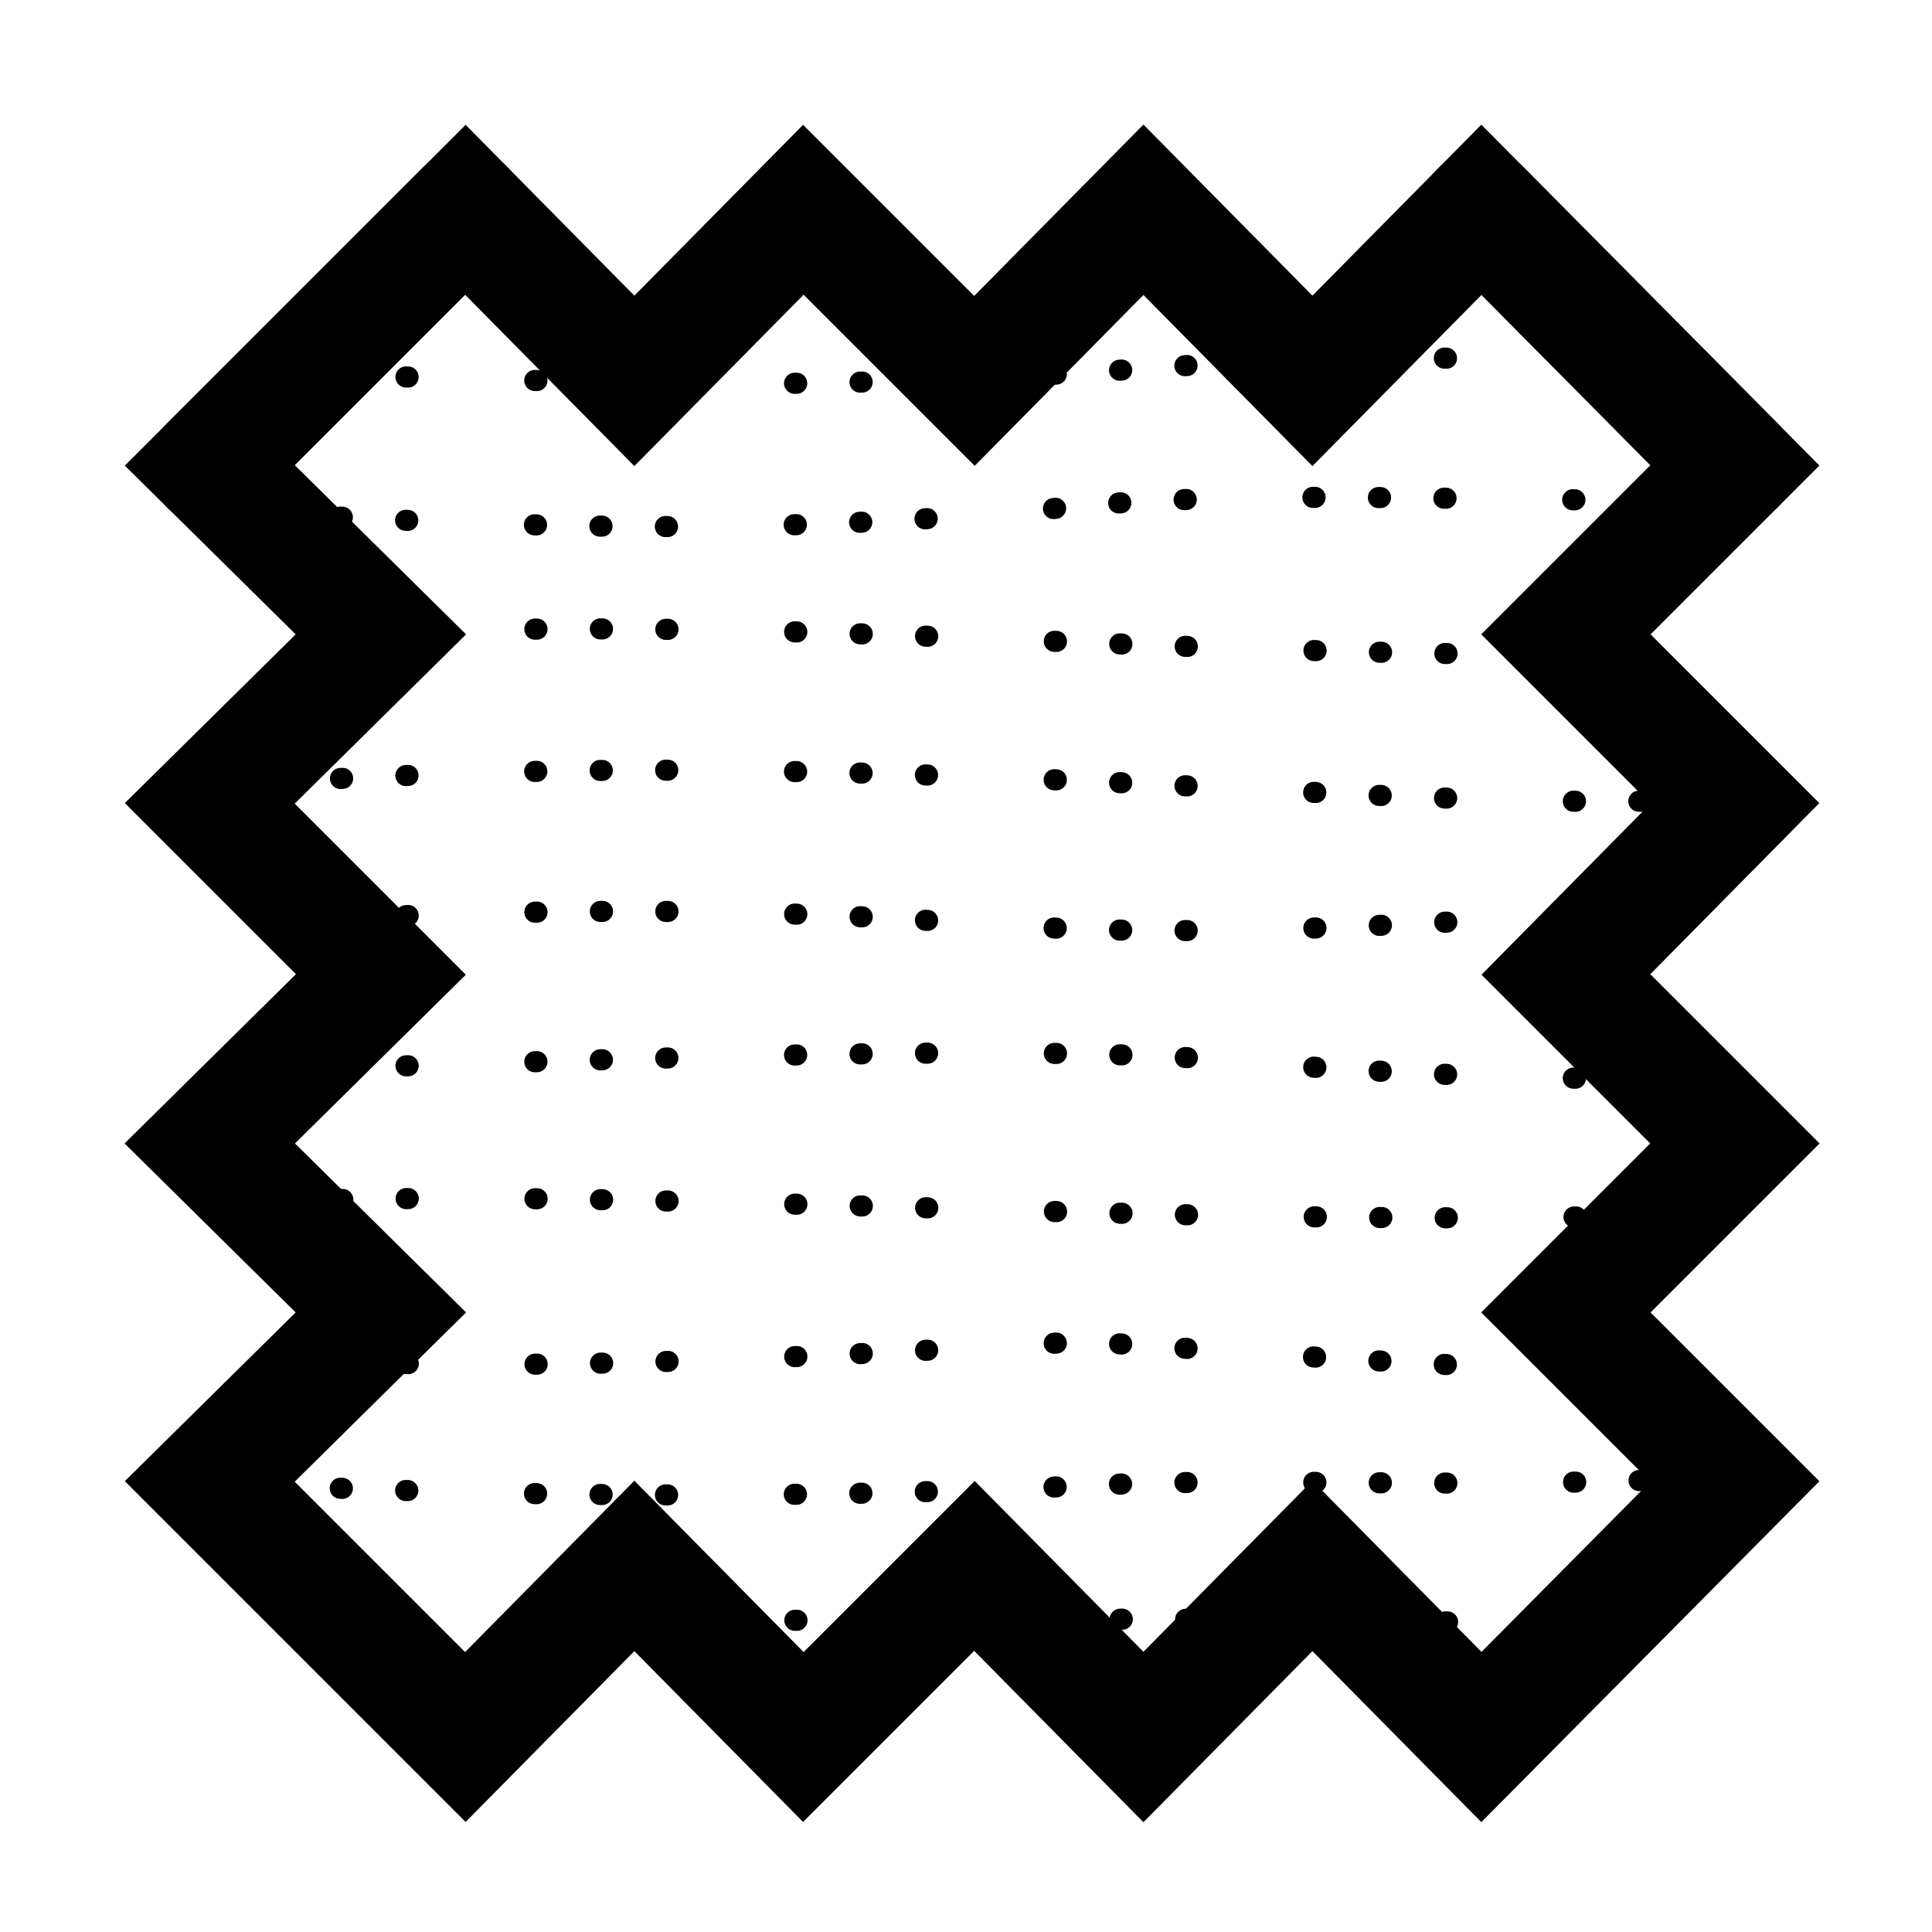 <?xml version="1.0" encoding="UTF-8"?>
<!-- Uploaded to: ICON Repo, www.iconrepo.com, Generator: ICON Repo Mixer Tools -->
<svg width="800px" height="800px" version="1.1" viewBox="144 144 512 512" xmlns="http://www.w3.org/2000/svg">
 <defs>
  <clipPath id="dm">
   <path d="m199 197h69v53h-69z"/>
  </clipPath>
  <clipPath id="cj">
   <path d="m199.59 265.09 67.734-67.176"/>
  </clipPath>
  <clipPath id="by">
   <path d="m199 197h69v69h-69z"/>
  </clipPath>
  <clipPath id="bn">
   <path d="m199.59 265.09 67.734-67.176"/>
  </clipPath>
  <clipPath id="bc">
   <path d="m199 231h69v35h-69z"/>
  </clipPath>
  <clipPath id="ar">
   <path d="m199.59 265.09 67.734-67.176"/>
  </clipPath>
  <clipPath id="ag">
   <path d="m199 197h29v53h-29z"/>
  </clipPath>
  <clipPath id="v">
   <path d="m199.59 265.09 67.734-67.176"/>
  </clipPath>
  <clipPath id="k">
   <path d="m199 197h29v69h-29z"/>
  </clipPath>
  <clipPath id="dl">
   <path d="m199.59 265.09 67.734-67.176"/>
  </clipPath>
  <clipPath id="da">
   <path d="m199 231h29v35h-29z"/>
  </clipPath>
  <clipPath id="cr">
   <path d="m199.59 265.09 67.734-67.176"/>
  </clipPath>
  <clipPath id="cq">
   <path d="m199 197h69v69h-69z"/>
  </clipPath>
  <clipPath id="cp">
   <path d="m199.59 265.09 67.734-67.176"/>
  </clipPath>
  <clipPath id="co">
   <path d="m148.09 148.09h198.91v196.91h-198.91z"/>
  </clipPath>
  <clipPath id="cn">
   <path d="m547 197h57v53h-57z"/>
  </clipPath>
  <clipPath id="cm">
   <path d="m536.59 197.91 67.176 67.176"/>
  </clipPath>
  <clipPath id="cl">
   <path d="m547 197h57v69h-57z"/>
  </clipPath>
  <clipPath id="ck">
   <path d="m536.59 197.91 67.176 67.176"/>
  </clipPath>
  <clipPath id="ci">
   <path d="m547 231h57v35h-57z"/>
  </clipPath>
  <clipPath id="ch">
   <path d="m536.59 197.91 67.176 67.176"/>
  </clipPath>
  <clipPath id="cg">
   <path d="m536 197h68v53h-68z"/>
  </clipPath>
  <clipPath id="cf">
   <path d="m536.59 197.91 67.176 67.176"/>
  </clipPath>
  <clipPath id="ce">
   <path d="m536 197h68v69h-68z"/>
  </clipPath>
  <clipPath id="cd">
   <path d="m536.59 197.91 67.176 67.176"/>
  </clipPath>
  <clipPath id="cc">
   <path d="m536 231h68v35h-68z"/>
  </clipPath>
  <clipPath id="cb">
   <path d="m536.59 197.91 67.176 67.176"/>
  </clipPath>
  <clipPath id="ca">
   <path d="m536 197h68v69h-68z"/>
  </clipPath>
  <clipPath id="bz">
   <path d="m536.59 197.91 67.176 67.176"/>
  </clipPath>
  <clipPath id="bx">
   <path d="m457 148.09h194.9v196.91h-194.9z"/>
  </clipPath>
  <clipPath id="bw">
   <path d="m547 197h57v53h-57z"/>
  </clipPath>
  <clipPath id="bv">
   <path d="m603.76 534.91-67.176 67.176 67.176-67.176-67.176 67.176-44.781-44.781-44.785 44.781-44.781-44.781-45.344 44.781-44.781-44.781-44.785 44.781-67.734-67.176 67.734 67.176-67.734-67.176 45.344-45.34-45.344-44.785 45.344-44.781-45.344-44.785 45.344-44.781-45.344-45.344 67.734-67.176 44.785 44.785 44.781-44.785 45.344 44.785 44.781-44.785 44.785 44.785 44.781-44.785 67.176 67.176-44.785 45.344 44.785 44.781-44.785 44.785 44.785 44.781-44.785 44.785z"/>
  </clipPath>
  <clipPath id="bu">
   <path d="m547 197h57v90h-57z"/>
  </clipPath>
  <clipPath id="bt">
   <path d="m603.76 534.91-67.176 67.176 67.176-67.176-67.176 67.176-44.781-44.781-44.785 44.781-44.781-44.781-45.344 44.781-44.781-44.781-44.785 44.781-67.734-67.176 67.734 67.176-67.734-67.176 45.344-45.34-45.344-44.785 45.344-44.781-45.344-44.785 45.344-44.781-45.344-45.344 67.734-67.176 44.785 44.785 44.781-44.785 45.344 44.785 44.781-44.785 44.785 44.785 44.781-44.785 67.176 67.176-44.785 45.344 44.785 44.781-44.785 44.785 44.785 44.781-44.785 44.785z"/>
  </clipPath>
  <clipPath id="bs">
   <path d="m547 197h57v129h-57z"/>
  </clipPath>
  <clipPath id="br">
   <path d="m603.76 534.91-67.176 67.176 67.176-67.176-67.176 67.176-44.781-44.781-44.785 44.781-44.781-44.781-45.344 44.781-44.781-44.781-44.785 44.781-67.734-67.176 67.734 67.176-67.734-67.176 45.344-45.34-45.344-44.785 45.344-44.781-45.344-44.785 45.344-44.781-45.344-45.344 67.734-67.176 44.785 44.785 44.781-44.785 45.344 44.785 44.781-44.785 44.785 44.785 44.781-44.785 67.176 67.176-44.785 45.344 44.785 44.781-44.785 44.785 44.785 44.781-44.785 44.785z"/>
  </clipPath>
  <clipPath id="bq">
   <path d="m547 197h57v166h-57z"/>
  </clipPath>
  <clipPath id="bp">
   <path d="m603.76 534.91-67.176 67.176 67.176-67.176-67.176 67.176-44.781-44.781-44.785 44.781-44.781-44.781-45.344 44.781-44.781-44.781-44.785 44.781-67.734-67.176 67.734 67.176-67.734-67.176 45.344-45.34-45.344-44.785 45.344-44.781-45.344-44.785 45.344-44.781-45.344-45.344 67.734-67.176 44.785 44.785 44.781-44.785 45.344 44.785 44.781-44.785 44.785 44.785 44.781-44.785 67.176 67.176-44.785 45.344 44.785 44.781-44.785 44.785 44.785 44.781-44.785 44.785z"/>
  </clipPath>
  <clipPath id="bo">
   <path d="m547 268h57v168h-57z"/>
  </clipPath>
  <clipPath id="bm">
   <path d="m603.76 534.91-67.176 67.176 67.176-67.176-67.176 67.176-44.781-44.781-44.785 44.781-44.781-44.781-45.344 44.781-44.781-44.781-44.785 44.781-67.734-67.176 67.734 67.176-67.734-67.176 45.344-45.34-45.344-44.785 45.344-44.781-45.344-44.785 45.344-44.781-45.344-45.344 67.734-67.176 44.785 44.785 44.781-44.785 45.344 44.785 44.781-44.785 44.785 44.785 44.781-44.785 67.176 67.176-44.785 45.344 44.785 44.781-44.785 44.785 44.785 44.781-44.785 44.785z"/>
  </clipPath>
  <clipPath id="bl">
   <path d="m547 306h57v164h-57z"/>
  </clipPath>
  <clipPath id="bk">
   <path d="m603.76 534.91-67.176 67.176 67.176-67.176-67.176 67.176-44.781-44.781-44.785 44.781-44.781-44.781-45.344 44.781-44.781-44.781-44.785 44.781-67.734-67.176 67.734 67.176-67.734-67.176 45.344-45.34-45.344-44.785 45.344-44.781-45.344-44.785 45.344-44.781-45.344-45.344 67.734-67.176 44.785 44.785 44.781-44.785 45.344 44.785 44.781-44.785 44.785 44.785 44.781-44.785 67.176 67.176-44.785 45.344 44.785 44.781-44.785 44.785 44.785 44.781-44.785 44.785z"/>
  </clipPath>
  <clipPath id="bj">
   <path d="m547 382h57v164h-57z"/>
  </clipPath>
  <clipPath id="bi">
   <path d="m603.76 534.91-67.176 67.176 67.176-67.176-67.176 67.176-44.781-44.781-44.785 44.781-44.781-44.781-45.344 44.781-44.781-44.781-44.785 44.781-67.734-67.176 67.734 67.176-67.734-67.176 45.344-45.34-45.344-44.785 45.344-44.781-45.344-44.785 45.344-44.781-45.344-45.344 67.734-67.176 44.785 44.785 44.781-44.785 45.344 44.785 44.781-44.785 44.785 44.785 44.781-44.785 67.176 67.176-44.785 45.344 44.785 44.781-44.785 44.785 44.785 44.781-44.785 44.785z"/>
  </clipPath>
  <clipPath id="bh">
   <path d="m547 420h57v167h-57z"/>
  </clipPath>
  <clipPath id="bg">
   <path d="m603.76 534.91-67.176 67.176 67.176-67.176-67.176 67.176-44.781-44.781-44.785 44.781-44.781-44.781-45.344 44.781-44.781-44.781-44.785 44.781-67.734-67.176 67.734 67.176-67.734-67.176 45.344-45.34-45.344-44.785 45.344-44.781-45.344-44.785 45.344-44.781-45.344-45.344 67.734-67.176 44.785 44.785 44.781-44.785 45.344 44.785 44.781-44.785 44.785 44.785 44.781-44.785 67.176 67.176-44.785 45.344 44.785 44.781-44.785 44.785 44.785 44.781-44.785 44.785z"/>
  </clipPath>
  <clipPath id="bf">
   <path d="m547 454h57v149h-57z"/>
  </clipPath>
  <clipPath id="be">
   <path d="m603.76 534.91-67.176 67.176 67.176-67.176-67.176 67.176-44.781-44.781-44.785 44.781-44.781-44.781-45.344 44.781-44.781-44.781-44.785 44.781-67.734-67.176 67.734 67.176-67.734-67.176 45.344-45.34-45.344-44.785 45.344-44.781-45.344-44.785 45.344-44.781-45.344-45.344 67.734-67.176 44.785 44.785 44.781-44.785 45.344 44.785 44.781-44.785 44.785 44.785 44.781-44.785 67.176 67.176-44.785 45.344 44.785 44.781-44.785 44.785 44.785 44.781-44.785 44.785z"/>
  </clipPath>
  <clipPath id="bd">
   <path d="m547 493h57v110h-57z"/>
  </clipPath>
  <clipPath id="bb">
   <path d="m603.76 534.91-67.176 67.176 67.176-67.176-67.176 67.176-44.781-44.781-44.785 44.781-44.781-44.781-45.344 44.781-44.781-44.781-44.785 44.781-67.734-67.176 67.734 67.176-67.734-67.176 45.344-45.34-45.344-44.785 45.344-44.781-45.344-44.785 45.344-44.781-45.344-45.344 67.734-67.176 44.785 44.785 44.781-44.785 45.344 44.785 44.781-44.785 44.785 44.785 44.781-44.785 67.176 67.176-44.785 45.344 44.785 44.781-44.785 44.785 44.785 44.781-44.785 44.785z"/>
  </clipPath>
  <clipPath id="ba">
   <path d="m547 532h57v71h-57z"/>
  </clipPath>
  <clipPath id="az">
   <path d="m603.76 534.91-67.176 67.176 67.176-67.176-67.176 67.176-44.781-44.781-44.785 44.781-44.781-44.781-45.344 44.781-44.781-44.781-44.785 44.781-67.734-67.176 67.734 67.176-67.734-67.176 45.344-45.34-45.344-44.785 45.344-44.781-45.344-44.785 45.344-44.781-45.344-45.344 67.734-67.176 44.785 44.785 44.781-44.785 45.344 44.785 44.781-44.785 44.785 44.785 44.781-44.785 67.176 67.176-44.785 45.344 44.785 44.781-44.785 44.785 44.785 44.781-44.785 44.785z"/>
  </clipPath>
  <clipPath id="ay">
   <path d="m547 567h57v36h-57z"/>
  </clipPath>
  <clipPath id="ax">
   <path d="m603.76 534.91-67.176 67.176 67.176-67.176-67.176 67.176-44.781-44.781-44.785 44.781-44.781-44.781-45.344 44.781-44.781-44.781-44.785 44.781-67.734-67.176 67.734 67.176-67.734-67.176 45.344-45.34-45.344-44.785 45.344-44.781-45.344-44.785 45.344-44.781-45.344-45.344 67.734-67.176 44.785 44.785 44.781-44.785 45.344 44.785 44.781-44.785 44.785 44.785 44.781-44.785 67.176 67.176-44.785 45.344 44.785 44.781-44.785 44.785 44.785 44.781-44.785 44.785z"/>
  </clipPath>
  <clipPath id="aw">
   <path d="m547 343h57v167h-57z"/>
  </clipPath>
  <clipPath id="av">
   <path d="m603.76 534.91-67.176 67.176 67.176-67.176-67.176 67.176-44.781-44.781-44.785 44.781-44.781-44.781-45.344 44.781-44.781-44.781-44.785 44.781-67.734-67.176 67.734 67.176-67.734-67.176 45.344-45.34-45.344-44.785 45.344-44.781-45.344-44.785 45.344-44.781-45.344-45.344 67.734-67.176 44.785 44.785 44.781-44.785 45.344 44.785 44.781-44.785 44.785 44.785 44.781-44.785 67.176 67.176-44.785 45.344 44.785 44.781-44.785 44.785 44.785 44.781-44.785 44.785z"/>
  </clipPath>
  <clipPath id="au">
   <path d="m547 231h57v166h-57z"/>
  </clipPath>
  <clipPath id="at">
   <path d="m603.76 534.91-67.176 67.176 67.176-67.176-67.176 67.176-44.781-44.781-44.785 44.781-44.781-44.781-45.344 44.781-44.781-44.781-44.785 44.781-67.734-67.176 67.734 67.176-67.734-67.176 45.344-45.34-45.344-44.785 45.344-44.781-45.344-44.785 45.344-44.781-45.344-45.344 67.734-67.176 44.785 44.785 44.781-44.785 45.344 44.785 44.781-44.785 44.785 44.785 44.781-44.785 67.176 67.176-44.785 45.344 44.785 44.781-44.785 44.785 44.785 44.781-44.785 44.785z"/>
  </clipPath>
  <clipPath id="as">
   <path d="m199 197h405v53h-405z"/>
  </clipPath>
  <clipPath id="aq">
   <path d="m603.76 534.91-67.176 67.176 67.176-67.176-67.176 67.176-44.781-44.781-44.785 44.781-44.781-44.781-45.344 44.781-44.781-44.781-44.785 44.781-67.734-67.176 67.734 67.176-67.734-67.176 45.344-45.34-45.344-44.785 45.344-44.781-45.344-44.785 45.344-44.781-45.344-45.344 67.734-67.176 44.785 44.785 44.781-44.785 45.344 44.785 44.781-44.785 44.785 44.785 44.781-44.785 67.176 67.176-44.785 45.344 44.785 44.781-44.785 44.785 44.785 44.781-44.785 44.785z"/>
  </clipPath>
  <clipPath id="ap">
   <path d="m199 197h405v90h-405z"/>
  </clipPath>
  <clipPath id="ao">
   <path d="m603.76 534.91-67.176 67.176 67.176-67.176-67.176 67.176-44.781-44.781-44.785 44.781-44.781-44.781-45.344 44.781-44.781-44.781-44.785 44.781-67.734-67.176 67.734 67.176-67.734-67.176 45.344-45.34-45.344-44.785 45.344-44.781-45.344-44.785 45.344-44.781-45.344-45.344 67.734-67.176 44.785 44.785 44.781-44.785 45.344 44.785 44.781-44.785 44.785 44.785 44.781-44.785 67.176 67.176-44.785 45.344 44.785 44.781-44.785 44.785 44.785 44.781-44.785 44.785z"/>
  </clipPath>
  <clipPath id="an">
   <path d="m199 197h405v129h-405z"/>
  </clipPath>
  <clipPath id="am">
   <path d="m603.76 534.91-67.176 67.176 67.176-67.176-67.176 67.176-44.781-44.781-44.785 44.781-44.781-44.781-45.344 44.781-44.781-44.781-44.785 44.781-67.734-67.176 67.734 67.176-67.734-67.176 45.344-45.34-45.344-44.785 45.344-44.781-45.344-44.785 45.344-44.781-45.344-45.344 67.734-67.176 44.785 44.785 44.781-44.785 45.344 44.785 44.781-44.785 44.785 44.785 44.781-44.785 67.176 67.176-44.785 45.344 44.785 44.781-44.785 44.785 44.785 44.781-44.785 44.785z"/>
  </clipPath>
  <clipPath id="al">
   <path d="m199 197h405v166h-405z"/>
  </clipPath>
  <clipPath id="ak">
   <path d="m603.76 534.91-67.176 67.176 67.176-67.176-67.176 67.176-44.781-44.781-44.785 44.781-44.781-44.781-45.344 44.781-44.781-44.781-44.785 44.781-67.734-67.176 67.734 67.176-67.734-67.176 45.344-45.34-45.344-44.785 45.344-44.781-45.344-44.785 45.344-44.781-45.344-45.344 67.734-67.176 44.785 44.785 44.781-44.785 45.344 44.785 44.781-44.785 44.785 44.785 44.781-44.785 67.176 67.176-44.785 45.344 44.785 44.781-44.785 44.785 44.785 44.781-44.785 44.785z"/>
  </clipPath>
  <clipPath id="aj">
   <path d="m199 268h405v168h-405z"/>
  </clipPath>
  <clipPath id="ai">
   <path d="m603.76 534.91-67.176 67.176 67.176-67.176-67.176 67.176-44.781-44.781-44.785 44.781-44.781-44.781-45.344 44.781-44.781-44.781-44.785 44.781-67.734-67.176 67.734 67.176-67.734-67.176 45.344-45.34-45.344-44.785 45.344-44.781-45.344-44.785 45.344-44.781-45.344-45.344 67.734-67.176 44.785 44.785 44.781-44.785 45.344 44.785 44.781-44.785 44.785 44.785 44.781-44.785 67.176 67.176-44.785 45.344 44.785 44.781-44.785 44.785 44.785 44.781-44.785 44.785z"/>
  </clipPath>
  <clipPath id="ah">
   <path d="m199 306h405v164h-405z"/>
  </clipPath>
  <clipPath id="af">
   <path d="m603.76 534.91-67.176 67.176 67.176-67.176-67.176 67.176-44.781-44.781-44.785 44.781-44.781-44.781-45.344 44.781-44.781-44.781-44.785 44.781-67.734-67.176 67.734 67.176-67.734-67.176 45.344-45.34-45.344-44.785 45.344-44.781-45.344-44.785 45.344-44.781-45.344-45.344 67.734-67.176 44.785 44.785 44.781-44.785 45.344 44.785 44.781-44.785 44.785 44.785 44.781-44.785 67.176 67.176-44.785 45.344 44.785 44.781-44.785 44.785 44.785 44.781-44.785 44.785z"/>
  </clipPath>
  <clipPath id="ae">
   <path d="m199 382h405v164h-405z"/>
  </clipPath>
  <clipPath id="ad">
   <path d="m603.76 534.91-67.176 67.176 67.176-67.176-67.176 67.176-44.781-44.781-44.785 44.781-44.781-44.781-45.344 44.781-44.781-44.781-44.785 44.781-67.734-67.176 67.734 67.176-67.734-67.176 45.344-45.34-45.344-44.785 45.344-44.781-45.344-44.785 45.344-44.781-45.344-45.344 67.734-67.176 44.785 44.785 44.781-44.785 45.344 44.785 44.781-44.785 44.785 44.785 44.781-44.785 67.176 67.176-44.785 45.344 44.785 44.781-44.785 44.785 44.785 44.781-44.785 44.785z"/>
  </clipPath>
  <clipPath id="ac">
   <path d="m199 420h405v167h-405z"/>
  </clipPath>
  <clipPath id="ab">
   <path d="m603.76 534.91-67.176 67.176 67.176-67.176-67.176 67.176-44.781-44.781-44.785 44.781-44.781-44.781-45.344 44.781-44.781-44.781-44.785 44.781-67.734-67.176 67.734 67.176-67.734-67.176 45.344-45.34-45.344-44.785 45.344-44.781-45.344-44.785 45.344-44.781-45.344-45.344 67.734-67.176 44.785 44.785 44.781-44.785 45.344 44.785 44.781-44.785 44.785 44.785 44.781-44.785 67.176 67.176-44.785 45.344 44.785 44.781-44.785 44.785 44.785 44.781-44.785 44.785z"/>
  </clipPath>
  <clipPath id="aa">
   <path d="m199 454h405v149h-405z"/>
  </clipPath>
  <clipPath id="z">
   <path d="m603.76 534.91-67.176 67.176 67.176-67.176-67.176 67.176-44.781-44.781-44.785 44.781-44.781-44.781-45.344 44.781-44.781-44.781-44.785 44.781-67.734-67.176 67.734 67.176-67.734-67.176 45.344-45.34-45.344-44.785 45.344-44.781-45.344-44.785 45.344-44.781-45.344-45.344 67.734-67.176 44.785 44.785 44.781-44.785 45.344 44.785 44.781-44.785 44.785 44.785 44.781-44.785 67.176 67.176-44.785 45.344 44.785 44.781-44.785 44.785 44.785 44.781-44.785 44.785z"/>
  </clipPath>
  <clipPath id="y">
   <path d="m199 493h405v110h-405z"/>
  </clipPath>
  <clipPath id="x">
   <path d="m603.76 534.91-67.176 67.176 67.176-67.176-67.176 67.176-44.781-44.781-44.785 44.781-44.781-44.781-45.344 44.781-44.781-44.781-44.785 44.781-67.734-67.176 67.734 67.176-67.734-67.176 45.344-45.34-45.344-44.785 45.344-44.781-45.344-44.785 45.344-44.781-45.344-45.344 67.734-67.176 44.785 44.785 44.781-44.785 45.344 44.785 44.781-44.785 44.785 44.785 44.781-44.785 67.176 67.176-44.785 45.344 44.785 44.781-44.785 44.785 44.785 44.781-44.785 44.785z"/>
  </clipPath>
  <clipPath id="w">
   <path d="m199 532h405v71h-405z"/>
  </clipPath>
  <clipPath id="u">
   <path d="m603.76 534.91-67.176 67.176 67.176-67.176-67.176 67.176-44.781-44.781-44.785 44.781-44.781-44.781-45.344 44.781-44.781-44.781-44.785 44.781-67.734-67.176 67.734 67.176-67.734-67.176 45.344-45.34-45.344-44.785 45.344-44.781-45.344-44.785 45.344-44.781-45.344-45.344 67.734-67.176 44.785 44.785 44.781-44.785 45.344 44.785 44.781-44.785 44.785 44.785 44.781-44.785 67.176 67.176-44.785 45.344 44.785 44.781-44.785 44.785 44.785 44.781-44.785 44.785z"/>
  </clipPath>
  <clipPath id="t">
   <path d="m199 567h405v36h-405z"/>
  </clipPath>
  <clipPath id="s">
   <path d="m603.76 534.91-67.176 67.176 67.176-67.176-67.176 67.176-44.781-44.781-44.785 44.781-44.781-44.781-45.344 44.781-44.781-44.781-44.785 44.781-67.734-67.176 67.734 67.176-67.734-67.176 45.344-45.34-45.344-44.785 45.344-44.781-45.344-44.785 45.344-44.781-45.344-45.344 67.734-67.176 44.785 44.785 44.781-44.785 45.344 44.785 44.781-44.785 44.785 44.785 44.781-44.785 67.176 67.176-44.785 45.344 44.785 44.781-44.785 44.785 44.785 44.781-44.785 44.785z"/>
  </clipPath>
  <clipPath id="r">
   <path d="m199 343h405v167h-405z"/>
  </clipPath>
  <clipPath id="q">
   <path d="m603.76 534.91-67.176 67.176 67.176-67.176-67.176 67.176-44.781-44.781-44.785 44.781-44.781-44.781-45.344 44.781-44.781-44.781-44.785 44.781-67.734-67.176 67.734 67.176-67.734-67.176 45.344-45.34-45.344-44.785 45.344-44.781-45.344-44.785 45.344-44.781-45.344-45.344 67.734-67.176 44.785 44.785 44.781-44.785 45.344 44.785 44.781-44.785 44.785 44.785 44.781-44.785 67.176 67.176-44.785 45.344 44.785 44.781-44.785 44.785 44.785 44.781-44.785 44.785z"/>
  </clipPath>
  <clipPath id="p">
   <path d="m199 231h405v166h-405z"/>
  </clipPath>
  <clipPath id="o">
   <path d="m603.76 534.91-67.176 67.176 67.176-67.176-67.176 67.176-44.781-44.781-44.785 44.781-44.781-44.781-45.344 44.781-44.781-44.781-44.785 44.781-67.734-67.176 67.734 67.176-67.734-67.176 45.344-45.34-45.344-44.785 45.344-44.781-45.344-44.785 45.344-44.781-45.344-45.344 67.734-67.176 44.785 44.785 44.781-44.785 45.344 44.785 44.781-44.785 44.785 44.785 44.781-44.785 67.176 67.176-44.785 45.344 44.785 44.781-44.785 44.785 44.785 44.781-44.785 44.785z"/>
  </clipPath>
  <clipPath id="n">
   <path d="m199 197h29v53h-29z"/>
  </clipPath>
  <clipPath id="m">
   <path d="m603.76 534.91-67.176 67.176 67.176-67.176-67.176 67.176-44.781-44.781-44.785 44.781-44.781-44.781-45.344 44.781-44.781-44.781-44.785 44.781-67.734-67.176 67.734 67.176-67.734-67.176 45.344-45.34-45.344-44.785 45.344-44.781-45.344-44.785 45.344-44.781-45.344-45.344 67.734-67.176 44.785 44.785 44.781-44.785 45.344 44.785 44.781-44.785 44.785 44.785 44.781-44.785 67.176 67.176-44.785 45.344 44.785 44.781-44.785 44.785 44.785 44.781-44.785 44.785z"/>
  </clipPath>
  <clipPath id="l">
   <path d="m199 197h29v90h-29z"/>
  </clipPath>
  <clipPath id="j">
   <path d="m603.76 534.91-67.176 67.176 67.176-67.176-67.176 67.176-44.781-44.781-44.785 44.781-44.781-44.781-45.344 44.781-44.781-44.781-44.785 44.781-67.734-67.176 67.734 67.176-67.734-67.176 45.344-45.34-45.344-44.785 45.344-44.781-45.344-44.785 45.344-44.781-45.344-45.344 67.734-67.176 44.785 44.785 44.781-44.785 45.344 44.785 44.781-44.785 44.785 44.785 44.781-44.785 67.176 67.176-44.785 45.344 44.785 44.781-44.785 44.785 44.785 44.781-44.785 44.785z"/>
  </clipPath>
  <clipPath id="i">
   <path d="m199 197h29v129h-29z"/>
  </clipPath>
  <clipPath id="h">
   <path d="m603.76 534.91-67.176 67.176 67.176-67.176-67.176 67.176-44.781-44.781-44.785 44.781-44.781-44.781-45.344 44.781-44.781-44.781-44.785 44.781-67.734-67.176 67.734 67.176-67.734-67.176 45.344-45.34-45.344-44.785 45.344-44.781-45.344-44.785 45.344-44.781-45.344-45.344 67.734-67.176 44.785 44.785 44.781-44.785 45.344 44.785 44.781-44.785 44.785 44.785 44.781-44.785 67.176 67.176-44.785 45.344 44.785 44.781-44.785 44.785 44.785 44.781-44.785 44.785z"/>
  </clipPath>
  <clipPath id="g">
   <path d="m199 197h29v166h-29z"/>
  </clipPath>
  <clipPath id="f">
   <path d="m603.76 534.91-67.176 67.176 67.176-67.176-67.176 67.176-44.781-44.781-44.785 44.781-44.781-44.781-45.344 44.781-44.781-44.781-44.785 44.781-67.734-67.176 67.734 67.176-67.734-67.176 45.344-45.34-45.344-44.785 45.344-44.781-45.344-44.785 45.344-44.781-45.344-45.344 67.734-67.176 44.785 44.785 44.781-44.785 45.344 44.785 44.781-44.785 44.785 44.785 44.781-44.785 67.176 67.176-44.785 45.344 44.785 44.781-44.785 44.785 44.785 44.781-44.785 44.785z"/>
  </clipPath>
  <clipPath id="e">
   <path d="m199 268h29v168h-29z"/>
  </clipPath>
  <clipPath id="d">
   <path d="m603.76 534.91-67.176 67.176 67.176-67.176-67.176 67.176-44.781-44.781-44.785 44.781-44.781-44.781-45.344 44.781-44.781-44.781-44.785 44.781-67.734-67.176 67.734 67.176-67.734-67.176 45.344-45.34-45.344-44.785 45.344-44.781-45.344-44.785 45.344-44.781-45.344-45.344 67.734-67.176 44.785 44.785 44.781-44.785 45.344 44.785 44.781-44.785 44.785 44.785 44.781-44.785 67.176 67.176-44.785 45.344 44.785 44.781-44.785 44.785 44.785 44.781-44.785 44.785z"/>
  </clipPath>
  <clipPath id="c">
   <path d="m199 306h29v165h-29z"/>
  </clipPath>
  <clipPath id="b">
   <path d="m603.76 534.91-67.176 67.176 67.176-67.176-67.176 67.176-44.781-44.781-44.785 44.781-44.781-44.781-45.344 44.781-44.781-44.781-44.785 44.781-67.734-67.176 67.734 67.176-67.734-67.176 45.344-45.34-45.344-44.785 45.344-44.781-45.344-44.785 45.344-44.781-45.344-45.344 67.734-67.176 44.785 44.785 44.781-44.785 45.344 44.785 44.781-44.785 44.785 44.785 44.781-44.785 67.176 67.176-44.785 45.344 44.785 44.781-44.785 44.785 44.785 44.781-44.785 44.785z"/>
  </clipPath>
  <clipPath id="a">
   <path d="m199 382h29v164h-29z"/>
  </clipPath>
  <clipPath id="dk">
   <path d="m603.76 534.91-67.176 67.176 67.176-67.176-67.176 67.176-44.781-44.781-44.785 44.781-44.781-44.781-45.344 44.781-44.781-44.781-44.785 44.781-67.734-67.176 67.734 67.176-67.734-67.176 45.344-45.34-45.344-44.785 45.344-44.781-45.344-44.785 45.344-44.781-45.344-45.344 67.734-67.176 44.785 44.785 44.781-44.785 45.344 44.785 44.781-44.785 44.785 44.785 44.781-44.785 67.176 67.176-44.785 45.344 44.785 44.781-44.785 44.785 44.785 44.781-44.785 44.785z"/>
  </clipPath>
  <clipPath id="dj">
   <path d="m199 420h29v167h-29z"/>
  </clipPath>
  <clipPath id="di">
   <path d="m603.76 534.91-67.176 67.176 67.176-67.176-67.176 67.176-44.781-44.781-44.785 44.781-44.781-44.781-45.344 44.781-44.781-44.781-44.785 44.781-67.734-67.176 67.734 67.176-67.734-67.176 45.344-45.34-45.344-44.785 45.344-44.781-45.344-44.785 45.344-44.781-45.344-45.344 67.734-67.176 44.785 44.785 44.781-44.785 45.344 44.785 44.781-44.785 44.785 44.785 44.781-44.785 67.176 67.176-44.785 45.344 44.785 44.781-44.785 44.785 44.785 44.781-44.785 44.785z"/>
  </clipPath>
  <clipPath id="dh">
   <path d="m199 454h29v149h-29z"/>
  </clipPath>
  <clipPath id="dg">
   <path d="m603.76 534.91-67.176 67.176 67.176-67.176-67.176 67.176-44.781-44.781-44.785 44.781-44.781-44.781-45.344 44.781-44.781-44.781-44.785 44.781-67.734-67.176 67.734 67.176-67.734-67.176 45.344-45.34-45.344-44.785 45.344-44.781-45.344-44.785 45.344-44.781-45.344-45.344 67.734-67.176 44.785 44.785 44.781-44.785 45.344 44.785 44.781-44.785 44.785 44.785 44.781-44.785 67.176 67.176-44.785 45.344 44.785 44.781-44.785 44.785 44.785 44.781-44.785 44.785z"/>
  </clipPath>
  <clipPath id="df">
   <path d="m199 493h29v110h-29z"/>
  </clipPath>
  <clipPath id="de">
   <path d="m603.76 534.91-67.176 67.176 67.176-67.176-67.176 67.176-44.781-44.781-44.785 44.781-44.781-44.781-45.344 44.781-44.781-44.781-44.785 44.781-67.734-67.176 67.734 67.176-67.734-67.176 45.344-45.34-45.344-44.785 45.344-44.781-45.344-44.785 45.344-44.781-45.344-45.344 67.734-67.176 44.785 44.785 44.781-44.785 45.344 44.785 44.781-44.785 44.785 44.785 44.781-44.785 67.176 67.176-44.785 45.344 44.785 44.781-44.785 44.785 44.785 44.781-44.785 44.785z"/>
  </clipPath>
  <clipPath id="dd">
   <path d="m199 532h29v71h-29z"/>
  </clipPath>
  <clipPath id="dc">
   <path d="m603.76 534.91-67.176 67.176 67.176-67.176-67.176 67.176-44.781-44.781-44.785 44.781-44.781-44.781-45.344 44.781-44.781-44.781-44.785 44.781-67.734-67.176 67.734 67.176-67.734-67.176 45.344-45.34-45.344-44.785 45.344-44.781-45.344-44.785 45.344-44.781-45.344-45.344 67.734-67.176 44.785 44.785 44.781-44.785 45.344 44.785 44.781-44.785 44.785 44.785 44.781-44.785 67.176 67.176-44.785 45.344 44.785 44.781-44.785 44.785 44.785 44.781-44.785 44.785z"/>
  </clipPath>
  <clipPath id="db">
   <path d="m199 567h29v36h-29z"/>
  </clipPath>
  <clipPath id="cz">
   <path d="m603.76 534.91-67.176 67.176 67.176-67.176-67.176 67.176-44.781-44.781-44.785 44.781-44.781-44.781-45.344 44.781-44.781-44.781-44.785 44.781-67.734-67.176 67.734 67.176-67.734-67.176 45.344-45.34-45.344-44.785 45.344-44.781-45.344-44.785 45.344-44.781-45.344-45.344 67.734-67.176 44.785 44.785 44.781-44.785 45.344 44.785 44.781-44.785 44.785 44.785 44.781-44.785 67.176 67.176-44.785 45.344 44.785 44.781-44.785 44.785 44.785 44.781-44.785 44.785z"/>
  </clipPath>
  <clipPath id="cy">
   <path d="m199 343h29v167h-29z"/>
  </clipPath>
  <clipPath id="cx">
   <path d="m603.76 534.91-67.176 67.176 67.176-67.176-67.176 67.176-44.781-44.781-44.785 44.781-44.781-44.781-45.344 44.781-44.781-44.781-44.785 44.781-67.734-67.176 67.734 67.176-67.734-67.176 45.344-45.34-45.344-44.785 45.344-44.781-45.344-44.785 45.344-44.781-45.344-45.344 67.734-67.176 44.785 44.785 44.781-44.785 45.344 44.785 44.781-44.785 44.785 44.785 44.781-44.785 67.176 67.176-44.785 45.344 44.785 44.781-44.785 44.785 44.785 44.781-44.785 44.785z"/>
  </clipPath>
  <clipPath id="cw">
   <path d="m199 231h29v166h-29z"/>
  </clipPath>
  <clipPath id="cv">
   <path d="m603.76 534.91-67.176 67.176 67.176-67.176-67.176 67.176-44.781-44.781-44.785 44.781-44.781-44.781-45.344 44.781-44.781-44.781-44.785 44.781-67.734-67.176 67.734 67.176-67.734-67.176 45.344-45.34-45.344-44.785 45.344-44.781-45.344-44.785 45.344-44.781-45.344-45.344 67.734-67.176 44.785 44.785 44.781-44.785 45.344 44.785 44.781-44.785 44.785 44.785 44.781-44.785 67.176 67.176-44.785 45.344 44.785 44.781-44.785 44.785 44.785 44.781-44.785 44.785z"/>
  </clipPath>
  <clipPath id="cu">
   <path d="m199 197h405v406h-405z"/>
  </clipPath>
  <clipPath id="ct">
   <path d="m603.76 534.91-67.176 67.176 67.176-67.176-67.176 67.176-44.781-44.781-44.785 44.781-44.781-44.781-45.344 44.781-44.781-44.781-44.785 44.781-67.734-67.176 67.734 67.176-67.734-67.176 45.344-45.34-45.344-44.785 45.344-44.781-45.344-44.785 45.344-44.781-45.344-45.344 67.734-67.176 44.785 44.785 44.781-44.785 45.344 44.785 44.781-44.785 44.785 44.785 44.781-44.785 67.176 67.176-44.785 45.344 44.785 44.781-44.785 44.785 44.785 44.781-44.785 44.785z"/>
  </clipPath>
  <clipPath id="cs">
   <path d="m148.09 148.09h503.81v503.81h-503.81z"/>
  </clipPath>
 </defs>
 <g>
  <g clip-path="url(#dm)">
   <g clip-path="url(#cj)">
    <path transform="matrix(5.598 0 0 5.598 148.09 148.09)" d="m-3.553e-15 3.7c19.3-0.7 40.5-0.7 69 0.3 4.3 0.2 11.3-0.3 16.5-0.3" fill="none" stroke="#000000" stroke-dasharray="0.1,3,0.1,3,0.1,6" stroke-linecap="round" stroke-miterlimit="10"/>
   </g>
  </g>
  <g clip-path="url(#by)">
   <g clip-path="url(#bn)" fill="none" stroke="#000000" stroke-dasharray="0.1,3,0.1,3,0.1,6" stroke-linecap="round" stroke-miterlimit="10">
    <path transform="matrix(5.598 0 0 5.598 148.09 148.09)" d="m-3.553e-15 10.6c24.5-2.6 45.7 1.2 63-0.599 3.7-0.4 12.8 0.5 22.5 0.6"/>
    <path transform="matrix(5.598 0 0 5.598 148.09 148.09)" d="m-3.553e-15 17.5c21.5-1.5 27.3 1.4 59-1.2 9-0.8 23.5 1.4 26.5 1.2"/>
    <path transform="matrix(5.598 0 0 5.598 148.09 148.09)" d="m-3.553e-15 22.9c14.4 0.7 30.7 2.3 49.6 0.4 9.8-1 22.6-0.1 35.9-0.4"/>
   </g>
  </g>
  <g clip-path="url(#bc)">
   <g clip-path="url(#ar)">
    <path transform="matrix(5.598 0 0 5.598 148.09 148.09)" d="m-3.553e-15 29.7c18.1-0.3 22-1.2 46-0.2 21.5 0.9 30.5 1 39.5 0.2" fill="none" stroke="#000000" stroke-dasharray="0.1,3,0.1,3,0.1,6" stroke-linecap="round" stroke-miterlimit="10"/>
   </g>
  </g>
  <g clip-path="url(#ag)">
   <g clip-path="url(#v)">
    <path transform="matrix(5.598 0 0 5.598 148.09 148.09)" d="m-85.5 3.7c19.3-0.7 40.499-0.7 69 0.3 4.3 0.2 11.3-0.3 16.5-0.3" fill="none" stroke="#000000" stroke-dasharray="0.1,3,0.1,3,0.1,6" stroke-linecap="round" stroke-miterlimit="10"/>
   </g>
  </g>
  <g clip-path="url(#k)">
   <g clip-path="url(#dl)" fill="none" stroke="#000000" stroke-dasharray="0.1,3,0.1,3,0.1,6" stroke-linecap="round" stroke-miterlimit="10">
    <path transform="matrix(5.598 0 0 5.598 148.09 148.09)" d="m-85.5 10.6c24.499-2.6 45.699 1.2 63-0.599 3.7-0.4 12.7 0.5 22.5 0.6"/>
    <path transform="matrix(5.598 0 0 5.598 148.09 148.09)" d="m-85.5 17.5c21.5-1.5 27.3 1.4 59-1.2 9-0.8 23.5 1.4 26.5 1.2"/>
    <path transform="matrix(5.598 0 0 5.598 148.09 148.09)" d="m-85.5 22.9c14.4 0.7 30.7 2.3 49.6 0.4 9.8-1 22.6-0.1 35.9-0.4"/>
   </g>
  </g>
  <g clip-path="url(#da)">
   <g clip-path="url(#cr)">
    <path transform="matrix(5.598 0 0 5.598 148.09 148.09)" d="m-85.5 29.7c18.1-0.3 22-1.2 46-0.2 21.499 0.9 30.499 1 39.499 0.2" fill="none" stroke="#000000" stroke-dasharray="0.1,3,0.1,3,0.1,6" stroke-linecap="round" stroke-miterlimit="10"/>
   </g>
  </g>
  <g clip-path="url(#cq)">
   <g clip-path="url(#cp)">
    <path transform="matrix(5.598 0 0 5.598 148.09 148.09)" d="m-3.553e-15 -3.553e-15h85.5v93h-85.5z" fill="none" stroke="#000000" stroke-miterlimit="10"/>
   </g>
  </g>
  <g clip-path="url(#co)">
   <path transform="matrix(5.598 0 0 5.598 148.09 148.09)" d="m9.2 20.9 12.1-12" fill="none" stroke="#000000" stroke-miterlimit="10"/>
  </g>
  <g clip-path="url(#cn)">
   <g clip-path="url(#cm)">
    <path transform="matrix(5.598 0 0 5.598 148.09 148.09)" d="m85.5 3.7c19.3-0.7 40.5-0.7 69 0.3 4.3 0.2 11.3-0.3 16.5-0.3" fill="none" stroke="#000000" stroke-dasharray="0.1,3,0.1,3,0.1,6" stroke-linecap="round" stroke-miterlimit="10"/>
   </g>
  </g>
  <g clip-path="url(#cl)">
   <g clip-path="url(#ck)" fill="none" stroke="#000000" stroke-dasharray="0.1,3,0.1,3,0.1,6" stroke-linecap="round" stroke-miterlimit="10">
    <path transform="matrix(5.598 0 0 5.598 148.09 148.09)" d="m85.5 10.6c24.5-2.6 45.7 1.2 63-0.6 3.7-0.4 12.8 0.5 22.5 0.6"/>
    <path transform="matrix(5.598 0 0 5.598 148.09 148.09)" d="m85.5 17.5c21.5-1.5 27.3 1.4 59-1.2 9-0.8 23.5 1.4 26.5 1.2"/>
    <path transform="matrix(5.598 0 0 5.598 148.09 148.09)" d="m85.5 22.9c14.4 0.7 30.7 2.3 49.6 0.4 9.8-1 22.6-0.1 35.9-0.4"/>
   </g>
  </g>
  <g clip-path="url(#ci)">
   <g clip-path="url(#ch)">
    <path transform="matrix(5.598 0 0 5.598 148.09 148.09)" d="m85.5 29.7c18.1-0.3 22-1.2 46-0.2 21.5 0.9 30.5 1 39.5 0.2" fill="none" stroke="#000000" stroke-dasharray="0.1,3,0.1,3,0.1,6" stroke-linecap="round" stroke-miterlimit="10"/>
   </g>
  </g>
  <g clip-path="url(#cg)">
   <g clip-path="url(#cf)">
    <path transform="matrix(5.598 0 0 5.598 148.09 148.09)" d="m-3.553e-15 3.7c19.3-0.7 40.5-0.7 69 0.3 4.3 0.2 11.3-0.3 16.5-0.3" fill="none" stroke="#000000" stroke-dasharray="0.1,3,0.1,3,0.1,6" stroke-linecap="round" stroke-miterlimit="10"/>
   </g>
  </g>
  <g clip-path="url(#ce)">
   <g clip-path="url(#cd)" fill="none" stroke="#000000" stroke-dasharray="0.1,3,0.1,3,0.1,6" stroke-linecap="round" stroke-miterlimit="10">
    <path transform="matrix(5.598 0 0 5.598 148.09 148.09)" d="m-3.553e-15 10.6c24.5-2.6 45.7 1.2 63-0.599 3.7-0.4 12.8 0.5 22.5 0.6"/>
    <path transform="matrix(5.598 0 0 5.598 148.09 148.09)" d="m-3.553e-15 17.5c21.5-1.5 27.3 1.4 59-1.2 9-0.8 23.5 1.4 26.5 1.2"/>
    <path transform="matrix(5.598 0 0 5.598 148.09 148.09)" d="m-3.553e-15 22.9c14.4 0.7 30.7 2.3 49.6 0.4 9.8-1 22.6-0.1 35.9-0.4"/>
   </g>
  </g>
  <g clip-path="url(#cc)">
   <g clip-path="url(#cb)">
    <path transform="matrix(5.598 0 0 5.598 148.09 148.09)" d="m-3.553e-15 29.7c18.1-0.3 22-1.2 46-0.2 21.5 0.9 30.5 1 39.5 0.2" fill="none" stroke="#000000" stroke-dasharray="0.1,3,0.1,3,0.1,6" stroke-linecap="round" stroke-miterlimit="10"/>
   </g>
  </g>
  <g clip-path="url(#ca)">
   <g clip-path="url(#bz)">
    <path transform="matrix(5.598 0 0 5.598 148.09 148.09)" d="m-3.553e-15 -3.553e-15h85.5v93h-85.5z" fill="none" stroke="#000000" stroke-miterlimit="10"/>
   </g>
  </g>
  <g clip-path="url(#bx)">
   <path transform="matrix(5.598 0 0 5.598 148.09 148.09)" d="m69.4 8.9 12 12" fill="none" stroke="#000000" stroke-miterlimit="10"/>
  </g>
  <g clip-path="url(#bw)">
   <g clip-path="url(#bv)">
    <path transform="matrix(5.598 0 0 5.598 148.09 148.09)" d="m85.5 3.7c19.3-0.7 40.5-0.7 69 0.3 4.3 0.2 11.3-0.3 16.5-0.3" fill="none" stroke="#000000" stroke-dasharray="0.1,3,0.1,3,0.1,6" stroke-linecap="round" stroke-miterlimit="10"/>
   </g>
  </g>
  <g clip-path="url(#bu)">
   <g clip-path="url(#bt)">
    <path transform="matrix(5.598 0 0 5.598 148.09 148.09)" d="m85.5 10.6c24.5-2.6 45.7 1.2 63-0.6 3.7-0.4 12.8 0.5 22.5 0.6" fill="none" stroke="#000000" stroke-dasharray="0.1,3,0.1,3,0.1,6" stroke-linecap="round" stroke-miterlimit="10"/>
   </g>
  </g>
  <g clip-path="url(#bs)">
   <g clip-path="url(#br)">
    <path transform="matrix(5.598 0 0 5.598 148.09 148.09)" d="m85.5 17.5c21.5-1.5 27.3 1.4 59-1.2 9-0.8 23.5 1.4 26.5 1.2" fill="none" stroke="#000000" stroke-dasharray="0.1,3,0.1,3,0.1,6" stroke-linecap="round" stroke-miterlimit="10"/>
   </g>
  </g>
  <g clip-path="url(#bq)">
   <g clip-path="url(#bp)">
    <path transform="matrix(5.598 0 0 5.598 148.09 148.09)" d="m85.5 22.9c14.4 0.7 30.7 2.3 49.6 0.4 9.8-1 22.6-0.1 35.9-0.4" fill="none" stroke="#000000" stroke-dasharray="0.1,3,0.1,3,0.1,6" stroke-linecap="round" stroke-miterlimit="10"/>
   </g>
  </g>
  <g clip-path="url(#bo)">
   <g clip-path="url(#bm)">
    <path transform="matrix(5.598 0 0 5.598 148.09 148.09)" d="m85.5 36.7c18.1-0.3 22.3-1.9 56-0.2 14.8 0.8 22.5 1 29.5 0.2" fill="none" stroke="#000000" stroke-dasharray="0.1,3,0.1,3,0.1,6" stroke-linecap="round" stroke-miterlimit="10"/>
   </g>
  </g>
  <g clip-path="url(#bl)">
   <g clip-path="url(#bk)">
    <path transform="matrix(5.598 0 0 5.598 148.09 148.09)" d="m85.5 42.9c12.8 0.5 24.5-1.4 45.6 0.1 16.5 1.2 29.9-1.4 39.9-0.1" fill="none" stroke="#000000" stroke-dasharray="0.1,3,0.1,3,0.1,6" stroke-linecap="round" stroke-miterlimit="10"/>
   </g>
  </g>
  <g clip-path="url(#bj)">
   <g clip-path="url(#bi)">
    <path transform="matrix(5.598 0 0 5.598 148.09 148.09)" d="m85.5 56.4c20.5-0.4 17.5-0.7 45 0.1 31.5 1 40-0.1 40.5-0.1" fill="none" stroke="#000000" stroke-dasharray="0.1,3,0.1,3,0.1,6" stroke-linecap="round" stroke-miterlimit="10"/>
   </g>
  </g>
  <g clip-path="url(#bh)">
   <g clip-path="url(#bg)">
    <path transform="matrix(5.598 0 0 5.598 148.09 148.09)" d="m85.5 63.7c20.9-0.3 17.6 1 50.2-0.9 2.1-0.1 26.3 2.3 35.3 0.9" fill="none" stroke="#000000" stroke-dasharray="0.1,3,0.1,3,0.1,6" stroke-linecap="round" stroke-miterlimit="10"/>
   </g>
  </g>
  <g clip-path="url(#bf)">
   <g clip-path="url(#be)">
    <path transform="matrix(5.598 0 0 5.598 148.09 148.09)" d="m85.5 68.9c14.3 1 32 1.6 50.6 0.7 9.5-0.5 20.4 0.4 34.9-0.7" fill="none" stroke="#000000" stroke-dasharray="0.1,3,0.1,3,0.1,6" stroke-linecap="round" stroke-miterlimit="10"/>
   </g>
  </g>
  <g clip-path="url(#bd)">
   <g clip-path="url(#bb)">
    <path transform="matrix(5.598 0 0 5.598 148.09 148.09)" d="m85.5 75.9c20.9 0.5 52.5-0.4 73.5 0.3 1.4 0.1 10.5-0.3 12-0.3" fill="none" stroke="#000000" stroke-dasharray="0.1,3,0.1,3,0.1,6" stroke-linecap="round" stroke-miterlimit="10"/>
   </g>
  </g>
  <g clip-path="url(#ba)">
   <g clip-path="url(#az)">
    <path transform="matrix(5.598 0 0 5.598 148.09 148.09)" d="m85.5 83.4c30-1.9 65 1.1 79.5 0.1 1.8-0.1 4.1 0 6-0.1" fill="none" stroke="#000000" stroke-dasharray="0.1,3,0.1,3,0.1,6" stroke-linecap="round" stroke-miterlimit="10"/>
   </g>
  </g>
  <g clip-path="url(#ay)">
   <g clip-path="url(#ax)">
    <path transform="matrix(5.598 0 0 5.598 148.09 148.09)" d="m85.5 89.5c10.7 0.2 21.5-1.1 38.5 0 24 1.5 41.8 0.1 47 0" fill="none" stroke="#000000" stroke-dasharray="0.1,3,0.1,3,0.1,6" stroke-linecap="round" stroke-miterlimit="10"/>
   </g>
  </g>
  <g clip-path="url(#aw)">
   <g clip-path="url(#av)">
    <path transform="matrix(5.598 0 0 5.598 148.09 148.09)" d="m85.5 50.3c22.1-0.6 46.5-1.8 57.7-0.8 13.8 1.2 26.9 0.8 27.8 0.8" fill="none" stroke="#000000" stroke-dasharray="0.1,3,0.1,3,0.1,6" stroke-linecap="round" stroke-miterlimit="10"/>
   </g>
  </g>
  <g clip-path="url(#au)">
   <g clip-path="url(#at)">
    <path transform="matrix(5.598 0 0 5.598 148.09 148.09)" d="m85.5 29.7c18.1-0.3 22-1.2 46-0.2 21.5 0.9 30.5 1 39.5 0.2" fill="none" stroke="#000000" stroke-dasharray="0.1,3,0.1,3,0.1,6" stroke-linecap="round" stroke-miterlimit="10"/>
   </g>
  </g>
  <g clip-path="url(#as)">
   <g clip-path="url(#aq)">
    <path transform="matrix(5.598 0 0 5.598 148.09 148.09)" d="m-3.553e-15 3.7c19.3-0.7 40.5-0.7 69 0.3 4.3 0.2 11.3-0.3 16.5-0.3" fill="none" stroke="#000000" stroke-dasharray="0.1,3,0.1,3,0.1,6" stroke-linecap="round" stroke-miterlimit="10"/>
   </g>
  </g>
  <g clip-path="url(#ap)">
   <g clip-path="url(#ao)">
    <path transform="matrix(5.598 0 0 5.598 148.09 148.09)" d="m-3.553e-15 10.6c24.5-2.6 45.7 1.2 63-0.599 3.7-0.4 12.8 0.5 22.5 0.6" fill="none" stroke="#000000" stroke-dasharray="0.1,3,0.1,3,0.1,6" stroke-linecap="round" stroke-miterlimit="10"/>
   </g>
  </g>
  <g clip-path="url(#an)">
   <g clip-path="url(#am)">
    <path transform="matrix(5.598 0 0 5.598 148.09 148.09)" d="m-3.553e-15 17.5c21.5-1.5 27.3 1.4 59-1.2 9-0.8 23.5 1.4 26.5 1.2" fill="none" stroke="#000000" stroke-dasharray="0.1,3,0.1,3,0.1,6" stroke-linecap="round" stroke-miterlimit="10"/>
   </g>
  </g>
  <g clip-path="url(#al)">
   <g clip-path="url(#ak)">
    <path transform="matrix(5.598 0 0 5.598 148.09 148.09)" d="m-3.553e-15 22.9c14.4 0.7 30.7 2.3 49.6 0.4 9.8-1 22.6-0.1 35.9-0.4" fill="none" stroke="#000000" stroke-dasharray="0.1,3,0.1,3,0.1,6" stroke-linecap="round" stroke-miterlimit="10"/>
   </g>
  </g>
  <g clip-path="url(#aj)">
   <g clip-path="url(#ai)">
    <path transform="matrix(5.598 0 0 5.598 148.09 148.09)" d="m-3.553e-15 36.7c18.1-0.3 22.3-1.9 56-0.2 14.8 0.8 22.5 1 29.5 0.2" fill="none" stroke="#000000" stroke-dasharray="0.1,3,0.1,3,0.1,6" stroke-linecap="round" stroke-miterlimit="10"/>
   </g>
  </g>
  <g clip-path="url(#ah)">
   <g clip-path="url(#af)">
    <path transform="matrix(5.598 0 0 5.598 148.09 148.09)" d="m-3.553e-15 42.9c12.8 0.5 24.5-1.4 45.6 0.1 16.5 1.2 29.9-1.4 39.9-0.1" fill="none" stroke="#000000" stroke-dasharray="0.1,3,0.1,3,0.1,6" stroke-linecap="round" stroke-miterlimit="10"/>
   </g>
  </g>
  <g clip-path="url(#ae)">
   <g clip-path="url(#ad)">
    <path transform="matrix(5.598 0 0 5.598 148.09 148.09)" d="m-3.553e-15 56.4c20.5-0.4 17.5-0.7 45 0.1 31.5 1 40-0.1 40.5-0.1" fill="none" stroke="#000000" stroke-dasharray="0.1,3,0.1,3,0.1,6" stroke-linecap="round" stroke-miterlimit="10"/>
   </g>
  </g>
  <g clip-path="url(#ac)">
   <g clip-path="url(#ab)">
    <path transform="matrix(5.598 0 0 5.598 148.09 148.09)" d="m-3.553e-15 63.7c20.9-0.3 17.6 1 50.2-0.9 2.1-0.1 26.3 2.3 35.3 0.9" fill="none" stroke="#000000" stroke-dasharray="0.1,3,0.1,3,0.1,6" stroke-linecap="round" stroke-miterlimit="10"/>
   </g>
  </g>
  <g clip-path="url(#aa)">
   <g clip-path="url(#z)">
    <path transform="matrix(5.598 0 0 5.598 148.09 148.09)" d="m-3.553e-15 68.9c14.3 1 32 1.6 50.6 0.7 9.5-0.5 20.4 0.4 34.9-0.7" fill="none" stroke="#000000" stroke-dasharray="0.1,3,0.1,3,0.1,6" stroke-linecap="round" stroke-miterlimit="10"/>
   </g>
  </g>
  <g clip-path="url(#y)">
   <g clip-path="url(#x)">
    <path transform="matrix(5.598 0 0 5.598 148.09 148.09)" d="m-3.553e-15 75.9c20.9 0.5 52.5-0.4 73.5 0.3 1.4 0.1 10.5-0.3 12-0.3" fill="none" stroke="#000000" stroke-dasharray="0.1,3,0.1,3,0.1,6" stroke-linecap="round" stroke-miterlimit="10"/>
   </g>
  </g>
  <g clip-path="url(#w)">
   <g clip-path="url(#u)">
    <path transform="matrix(5.598 0 0 5.598 148.09 148.09)" d="m-3.553e-15 83.4c30-1.9 65 1.1 79.5 0.1 1.8-0.1 4.1 0 6-0.1" fill="none" stroke="#000000" stroke-dasharray="0.1,3,0.1,3,0.1,6" stroke-linecap="round" stroke-miterlimit="10"/>
   </g>
  </g>
  <g clip-path="url(#t)">
   <g clip-path="url(#s)">
    <path transform="matrix(5.598 0 0 5.598 148.09 148.09)" d="m-3.553e-15 89.5c10.7 0.2 21.5-1.1 38.5 0 24 1.5 41.8 0.1 47 0" fill="none" stroke="#000000" stroke-dasharray="0.1,3,0.1,3,0.1,6" stroke-linecap="round" stroke-miterlimit="10"/>
   </g>
  </g>
  <g clip-path="url(#r)">
   <g clip-path="url(#q)">
    <path transform="matrix(5.598 0 0 5.598 148.09 148.09)" d="m-3.553e-15 50.3c22.1-0.6 46.5-1.8 57.7-0.8 13.8 1.2 26.9 0.8 27.8 0.8" fill="none" stroke="#000000" stroke-dasharray="0.1,3,0.1,3,0.1,6" stroke-linecap="round" stroke-miterlimit="10"/>
   </g>
  </g>
  <g clip-path="url(#p)">
   <g clip-path="url(#o)">
    <path transform="matrix(5.598 0 0 5.598 148.09 148.09)" d="m-3.553e-15 29.7c18.1-0.3 22-1.2 46-0.2 21.5 0.9 30.5 1 39.5 0.2" fill="none" stroke="#000000" stroke-dasharray="0.1,3,0.1,3,0.1,6" stroke-linecap="round" stroke-miterlimit="10"/>
   </g>
  </g>
  <g clip-path="url(#n)">
   <g clip-path="url(#m)">
    <path transform="matrix(5.598 0 0 5.598 148.09 148.09)" d="m-85.5 3.7c19.3-0.7 40.499-0.7 69 0.3 4.3 0.2 11.3-0.3 16.5-0.3" fill="none" stroke="#000000" stroke-dasharray="0.1,3,0.1,3,0.1,6" stroke-linecap="round" stroke-miterlimit="10"/>
   </g>
  </g>
  <g clip-path="url(#l)">
   <g clip-path="url(#j)">
    <path transform="matrix(5.598 0 0 5.598 148.09 148.09)" d="m-85.5 10.6c24.499-2.6 45.699 1.2 63-0.599 3.7-0.4 12.7 0.5 22.5 0.6" fill="none" stroke="#000000" stroke-dasharray="0.1,3,0.1,3,0.1,6" stroke-linecap="round" stroke-miterlimit="10"/>
   </g>
  </g>
  <g clip-path="url(#i)">
   <g clip-path="url(#h)">
    <path transform="matrix(5.598 0 0 5.598 148.09 148.09)" d="m-85.5 17.5c21.5-1.5 27.3 1.4 59-1.2 9-0.8 23.5 1.4 26.5 1.2" fill="none" stroke="#000000" stroke-dasharray="0.1,3,0.1,3,0.1,6" stroke-linecap="round" stroke-miterlimit="10"/>
   </g>
  </g>
  <g clip-path="url(#g)">
   <g clip-path="url(#f)">
    <path transform="matrix(5.598 0 0 5.598 148.09 148.09)" d="m-85.5 22.9c14.4 0.7 30.7 2.3 49.6 0.4 9.8-1 22.6-0.1 35.9-0.4" fill="none" stroke="#000000" stroke-dasharray="0.1,3,0.1,3,0.1,6" stroke-linecap="round" stroke-miterlimit="10"/>
   </g>
  </g>
  <g clip-path="url(#e)">
   <g clip-path="url(#d)">
    <path transform="matrix(5.598 0 0 5.598 148.09 148.09)" d="m-85.5 36.7c18.1-0.3 22.3-1.9 56-0.2 14.7 0.8 22.5 1 29.5 0.2" fill="none" stroke="#000000" stroke-dasharray="0.1,3,0.1,3,0.1,6" stroke-linecap="round" stroke-miterlimit="10"/>
   </g>
  </g>
  <g clip-path="url(#c)">
   <g clip-path="url(#b)">
    <path transform="matrix(5.598 0 0 5.598 148.09 148.09)" d="m-85.5 42.9c12.8 0.5 24.5-1.4 45.6 0.1 16.6 1.3 29.9-1.4 39.9-0.1" fill="none" stroke="#000000" stroke-dasharray="0.1,3,0.1,3,0.1,6" stroke-linecap="round" stroke-miterlimit="10"/>
   </g>
  </g>
  <g clip-path="url(#a)">
   <g clip-path="url(#dk)">
    <path transform="matrix(5.598 0 0 5.598 148.09 148.09)" d="m-85.5 56.4c20.5-0.4 17.5-0.7 45 0.1 31.5 1 40-0.1 40.5-0.1" fill="none" stroke="#000000" stroke-dasharray="0.1,3,0.1,3,0.1,6" stroke-linecap="round" stroke-miterlimit="10"/>
   </g>
  </g>
  <g clip-path="url(#dj)">
   <g clip-path="url(#di)">
    <path transform="matrix(5.598 0 0 5.598 148.09 148.09)" d="m-85.5 63.7c20.9-0.3 17.6 1 50.2-0.9 2.099-0.2 26.299 2.2 35.299 0.9" fill="none" stroke="#000000" stroke-dasharray="0.1,3,0.1,3,0.1,6" stroke-linecap="round" stroke-miterlimit="10"/>
   </g>
  </g>
  <g clip-path="url(#dh)">
   <g clip-path="url(#dg)">
    <path transform="matrix(5.598 0 0 5.598 148.09 148.09)" d="m-85.5 68.9c14.3 1 32 1.6 50.6 0.7 9.5-0.5 20.4 0.4 34.9-0.7" fill="none" stroke="#000000" stroke-dasharray="0.1,3,0.1,3,0.1,6" stroke-linecap="round" stroke-miterlimit="10"/>
   </g>
  </g>
  <g clip-path="url(#df)">
   <g clip-path="url(#de)">
    <path transform="matrix(5.598 0 0 5.598 148.09 148.09)" d="m-85.5 75.9c20.9 0.5 52.5-0.4 73.5 0.3 1.4 0.1 10.5-0.3 12-0.3" fill="none" stroke="#000000" stroke-dasharray="0.1,3,0.1,3,0.1,6" stroke-linecap="round" stroke-miterlimit="10"/>
   </g>
  </g>
  <g clip-path="url(#dd)">
   <g clip-path="url(#dc)">
    <path transform="matrix(5.598 0 0 5.598 148.09 148.09)" d="m-85.5 83.4c30-1.9 65 1.1 79.5 0.1 1.8-0.1 4.1 0 6-0.1" fill="none" stroke="#000000" stroke-dasharray="0.1,3,0.1,3,0.1,6" stroke-linecap="round" stroke-miterlimit="10"/>
   </g>
  </g>
  <g clip-path="url(#db)">
   <g clip-path="url(#cz)">
    <path transform="matrix(5.598 0 0 5.598 148.09 148.09)" d="m-85.5 89.5c10.7 0.2 21.5-1.1 38.5 0 24 1.5 41.8 0.1 47 0" fill="none" stroke="#000000" stroke-dasharray="0.1,3,0.1,3,0.1,6" stroke-linecap="round" stroke-miterlimit="10"/>
   </g>
  </g>
  <g clip-path="url(#cy)">
   <g clip-path="url(#cx)">
    <path transform="matrix(5.598 0 0 5.598 148.09 148.09)" d="m-85.5 50.3c22.1-0.6 46.5-1.8 57.7-0.8 13.8 1.2 26.9 0.8 27.8 0.8" fill="none" stroke="#000000" stroke-dasharray="0.1,3,0.1,3,0.1,6" stroke-linecap="round" stroke-miterlimit="10"/>
   </g>
  </g>
  <g clip-path="url(#cw)">
   <g clip-path="url(#cv)">
    <path transform="matrix(5.598 0 0 5.598 148.09 148.09)" d="m-85.5 29.7c18.1-0.3 22-1.2 46-0.2 21.499 0.9 30.499 1 39.499 0.2" fill="none" stroke="#000000" stroke-dasharray="0.1,3,0.1,3,0.1,6" stroke-linecap="round" stroke-miterlimit="10"/>
   </g>
  </g>
  <g clip-path="url(#cu)">
   <g clip-path="url(#ct)">
    <path transform="matrix(5.598 0 0 5.598 148.09 148.09)" d="m-3.553e-15 -3.553e-15h85.5v93h-85.5z" fill="none" stroke="#000000" stroke-miterlimit="10"/>
   </g>
  </g>
  <g clip-path="url(#cs)" fill="none" stroke="#000000" stroke-miterlimit="10">
   <path transform="matrix(5.598 0 0 5.598 148.09 148.09)" d="m81.4 69.1-12 12 12-12-12 12-8-8-8 8-8-8-8.1 8-8-8-8 8-12.1-12 12.1 12-12.1-12 8.1-8.1-8.1-8 8.1-8-8.1-8 8.1-8-8.1-8.1 12.1-12 8 8 8-8 8.1 8 8-8 8 8 8-8 12 12-8 8.1 8 8-8 8 8 8-8 8z"/>
   <path transform="matrix(5.598 0 0 5.598 148.09 148.09)" d="m9.2 21.3 12.1-12.1" stroke-linecap="round" stroke-width="5.669"/>
   <path transform="matrix(5.598 0 0 5.598 148.09 148.09)" d="m69.4 9.2 12 12.1" stroke-linecap="round" stroke-width="5.669"/>
   <path transform="matrix(5.598 0 0 5.598 148.09 148.09)" d="m81.4 69.4-12 12.1 12-12.1-12 12.1-8-8.1-8 8.1-8-8.1-8.1 8.1-8-8.1-8 8.1-12.1-12.1 12.1 12.1-12.1-12.1 8.1-8-8.1-8 8.1-8-8.1-8.1 8.1-8-8.1-8 12.1-12.1 8 8.1 8-8.1 8.1 8.1 8-8.1 8 8.1 8-8.1 12 12.1-8 8 8 8-8 8.1 8 8-8 8zm0 0" stroke-linecap="round" stroke-width="5.669"/>
  </g>
 </g>
</svg>